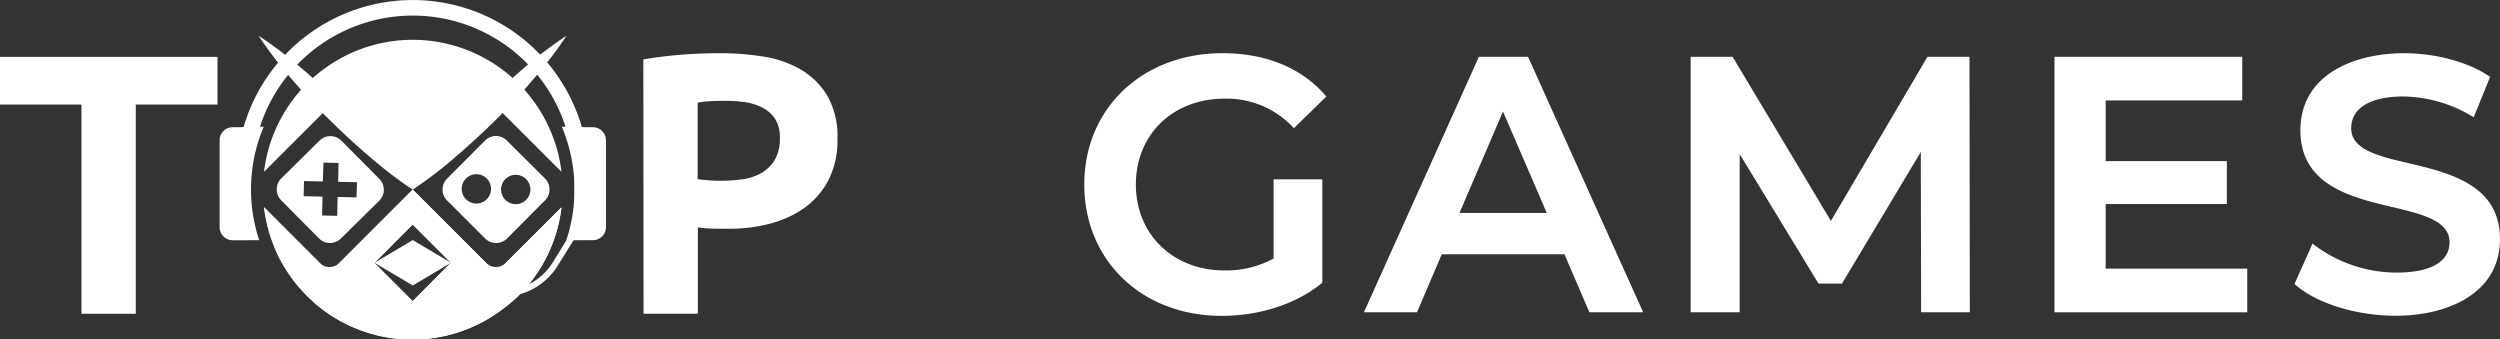 <svg xmlns="http://www.w3.org/2000/svg" viewBox="0 0 448.29 60.84"><rect x="0" y="0" width="448.29" height="60.84" fill="#333333" stroke="none"/><defs><style>.cls-1{fill:#ffffff;}</style></defs><title>Logo white long</title><g id="Calque_2" data-name="Calque 2"><g xmlns="http://www.w3.org/2000/svg" id="Calque_1-2" data-name="Calque 1"><path class="cls-1" d="M39,18.75H24.35V56.26H14.61V18.75H0V10.2H39Z"/><g xmlns="http://www.w3.org/2000/svg"><path class="cls-1" d="M88.93,19.07,74,34,59.09,19.07,47.34,30.81a26.86,26.86,0,0,1,53.34,0Z"/><path class="cls-1" d="M88.93,48.91,74,34,60.85,47.15l-.06.06-1.7,1.7-1.75-1.75h0l-10-10c0,.18,0,.37.08.55.07.5.15,1,.25,1.51a29.32,29.32,0,0,0,.86,3.28l.13.37A27.53,27.53,0,0,0,50,46.09c.23.47.48.92.74,1.38a2.39,2.39,0,0,1,.13.21c.36.61.74,1.2,1.16,1.78.22.32.45.62.68.93s.47.6.72.9.75.85,1.15,1.27l0,0L55,53s0,0,0,0l.5.49c.34.32.68.63,1,.93.52.44,1.06.87,1.6,1.27a26.88,26.88,0,0,0,32.25-.43A26.15,26.15,0,0,0,93,53a26.72,26.72,0,0,0,7.68-15.82ZM74,54l-6.86-6.86L74,40.26l6.86,6.86Z"/><path class="cls-1" d="M90.69,47.15a2.49,2.49,0,0,1-3.52,0L74,34,60.85,47.15l-.06.06a2.49,2.49,0,0,1-3.45-.05h0l-10-10c0,.18,0,.37.08.55.07.5.15,1,.25,1.51a29.32,29.32,0,0,0,.86,3.28l.13.37A27.53,27.53,0,0,0,50,46.09c.23.46.48.92.74,1.38a2.39,2.39,0,0,1,.13.21c.36.61.75,1.2,1.16,1.78.22.32.45.62.68.93s.47.6.72.9.75.85,1.15,1.27l0,0L55,53l.5.49c.34.32.68.63,1,.93.52.44,1.06.87,1.6,1.27a26.66,26.66,0,0,0,32.25-.43A26.15,26.15,0,0,0,93,53a26.72,26.72,0,0,0,7.68-15.82ZM74,54l-6.86-6.86L74,40.26l6.86,6.86Z"/><polygon class="cls-1" points="80.87 47.12 74.01 51.19 67.15 47.12 74.01 43.05 80.87 47.12"/><path class="cls-1" d="M68,32.06l-6.79-6.84a2.78,2.78,0,0,0-3.92,0L50.43,32a2.78,2.78,0,0,0,0,3.92l6.78,6.84a2.77,2.77,0,0,0,3.92,0L68,36A2.77,2.77,0,0,0,68,32.06Zm-4.07,3.33-3.39-.08-.07,3.39-2.71-.06.07-3.39-3.38-.07.06-2.71,3.38.07L58,29.16l2.71.06-.08,3.38,3.39.08Z"/><path class="cls-1" d="M97.72,32l-6.84-6.8a2.76,2.76,0,0,0-3.91,0l-6.8,6.83a2.77,2.77,0,0,0,0,3.92L87,42.77a2.78,2.78,0,0,0,3.92,0l6.8-6.83A2.79,2.79,0,0,0,97.72,32ZM85.38,36.5a2.63,2.63,0,1,1,2.67-2.59A2.63,2.63,0,0,1,85.38,36.5Zm7.05.11A2.63,2.63,0,1,1,95.11,34,2.63,2.63,0,0,1,92.43,36.61Z"/><path class="cls-1" d="M107.1,26.07V39.73a3.36,3.36,0,0,1-3.35,3.34h-2.2a28.87,28.87,0,0,0-.81-20.34h.67a28.79,28.79,0,0,0-54.79,0h.67a28.87,28.87,0,0,0-.81,20.34h-2.2a3.37,3.37,0,0,1-3.36-3.34V26.07a3.35,3.35,0,0,1,2.76-3.28,31.58,31.58,0,0,1,60.66,0A3.36,3.36,0,0,1,107.1,26.07Z"/><path class="cls-1" d="M90,53.2H82.73a.54.54,0,0,1-.54-.54.55.55,0,0,1,.54-.55H90a10.68,10.68,0,0,0,9.09-5l3-4.88a.53.53,0,0,1,.74-.17.54.54,0,0,1,.18.75L100,47.65A11.74,11.74,0,0,1,90,53.2Z"/><rect class="cls-1" x="80.97" y="50.63" width="6.17" height="4.05" rx="1.89"/><path class="cls-1" d="M41.73,22.81H44a1,1,0,0,1,1,1V42.08a1,1,0,0,1-1,1H41.73a2.35,2.35,0,0,1-2.35-2.35V25.16A2.35,2.35,0,0,1,41.73,22.81Z"/><path class="cls-1" d="M105.36,22.81h2.28a1,1,0,0,1,1,1V42.07a1,1,0,0,1-1,1h-2.28A2.35,2.35,0,0,1,103,40.72V25.16A2.35,2.35,0,0,1,105.36,22.81Z" transform="translate(211.66 65.88) rotate(180)"/><path class="cls-1" d="M74,34a73.36,73.36,0,0,1,6-7.83Q83.15,22.44,86.6,19t7.15-6.64a74.42,74.42,0,0,1,7.84-5.95,74.42,74.42,0,0,1-6,7.84Q92.45,18,89,21.4T81.84,28A73.36,73.36,0,0,1,74,34Z"/><path class="cls-1" d="M74,34a73.36,73.36,0,0,1-7.83-6C63.7,25.91,61.32,23.69,59,21.4s-4.51-4.68-6.63-7.15a74.5,74.5,0,0,1-6-7.84,72.41,72.41,0,0,1,7.84,5.95Q58,15.56,61.42,19t6.64,7.15A74.42,74.42,0,0,1,74,34Z"/></g><path class="cls-1" d="M115.36,10.66c2-.35,4.17-.63,6.58-.83s4.83-.29,7.24-.29a49.4,49.4,0,0,1,7.43.56,19.68,19.68,0,0,1,6.75,2.23,13.63,13.63,0,0,1,4.9,4.68,14.59,14.59,0,0,1,1.91,7.93,15.53,15.53,0,0,1-1.64,7.4,14.14,14.14,0,0,1-4.38,5,19.05,19.05,0,0,1-6.22,2.8,29.09,29.09,0,0,1-7.17.88h-1.12L128,41c-.59,0-1.15-.05-1.68-.1s-.92-.09-1.18-.13V56.26h-9.74Zm14.48,7.43c-.93,0-1.81,0-2.67.07a11,11,0,0,0-2.07.26V32.11a7.15,7.15,0,0,0,.85.13c.4,0,.82.08,1.25.1l1.22.07.89,0a29,29,0,0,0,3.82-.26,9.35,9.35,0,0,0,3.39-1.12,6.89,6.89,0,0,0,2.4-2.34,7.51,7.51,0,0,0,.92-4,6,6,0,0,0-.86-3.39,5.89,5.89,0,0,0-2.27-2,10.2,10.2,0,0,0-3.22-1A24.81,24.81,0,0,0,129.84,18.09Z"/><path class="cls-1" d="M219.63,17.69a16.36,16.36,0,0,1,12.11,5L232,23l5.84-5.7-.26-.29c-4.3-4.89-10.65-7.47-18.37-7.47-14.36,0-24.78,9.9-24.78,23.55s10.37,23.55,24.65,23.55c6.79,0,13.3-2.11,17.87-5.81l.16-.12V32.16h-8.73V46.35a17.71,17.71,0,0,1-8.85,2.14c-9.18,0-15.85-6.47-15.85-15.4S210.25,17.69,219.63,17.69Z"/><path class="cls-1" d="M265.19,10.18,244.57,56h9.52l4.44-10.41h22L285,56h9.65L274,10.18Zm12.17,28H261.71L269.51,20Z"/><polygon class="cls-1" points="345.63 10.18 328.31 39.61 310.68 10.18 303.16 10.18 303.16 56 311.95 56 311.95 27.62 325.97 50.66 326.09 50.86 330.29 50.86 344.43 27.25 344.49 56 353.22 56 353.16 10.18 345.63 10.18"/><polygon class="cls-1" points="377.58 36.59 399.31 36.59 399.31 28.89 377.58 28.89 377.58 18.01 402.07 18.01 402.07 10.18 368.4 10.18 368.4 56 402.97 56 402.97 48.17 377.58 48.17 377.58 36.59"/><path class="cls-1" d="M431.94,29.27C426.4,28,421.61,26.81,421.61,23c0-3.62,3.41-5.7,9.36-5.7a24.6,24.6,0,0,1,12.2,3.48l.41.24,2.94-7.24-.28-.19c-3.87-2.54-9.56-4.05-15.21-4.05-8.55,0-18.53,3.62-18.53,13.84,0,9.81,9.08,12,16.37,13.72,5.56,1.32,10.37,2.47,10.37,6.34,0,3.51-3.4,5.44-9.56,5.44A24.66,24.66,0,0,1,415.09,44l-.41-.34-3.24,7.26.23.2c3.88,3.35,10.95,5.5,18,5.5,8.59,0,18.61-3.61,18.61-13.78C448.29,33.16,439.22,31,431.94,29.27Z"/></g></g></svg>